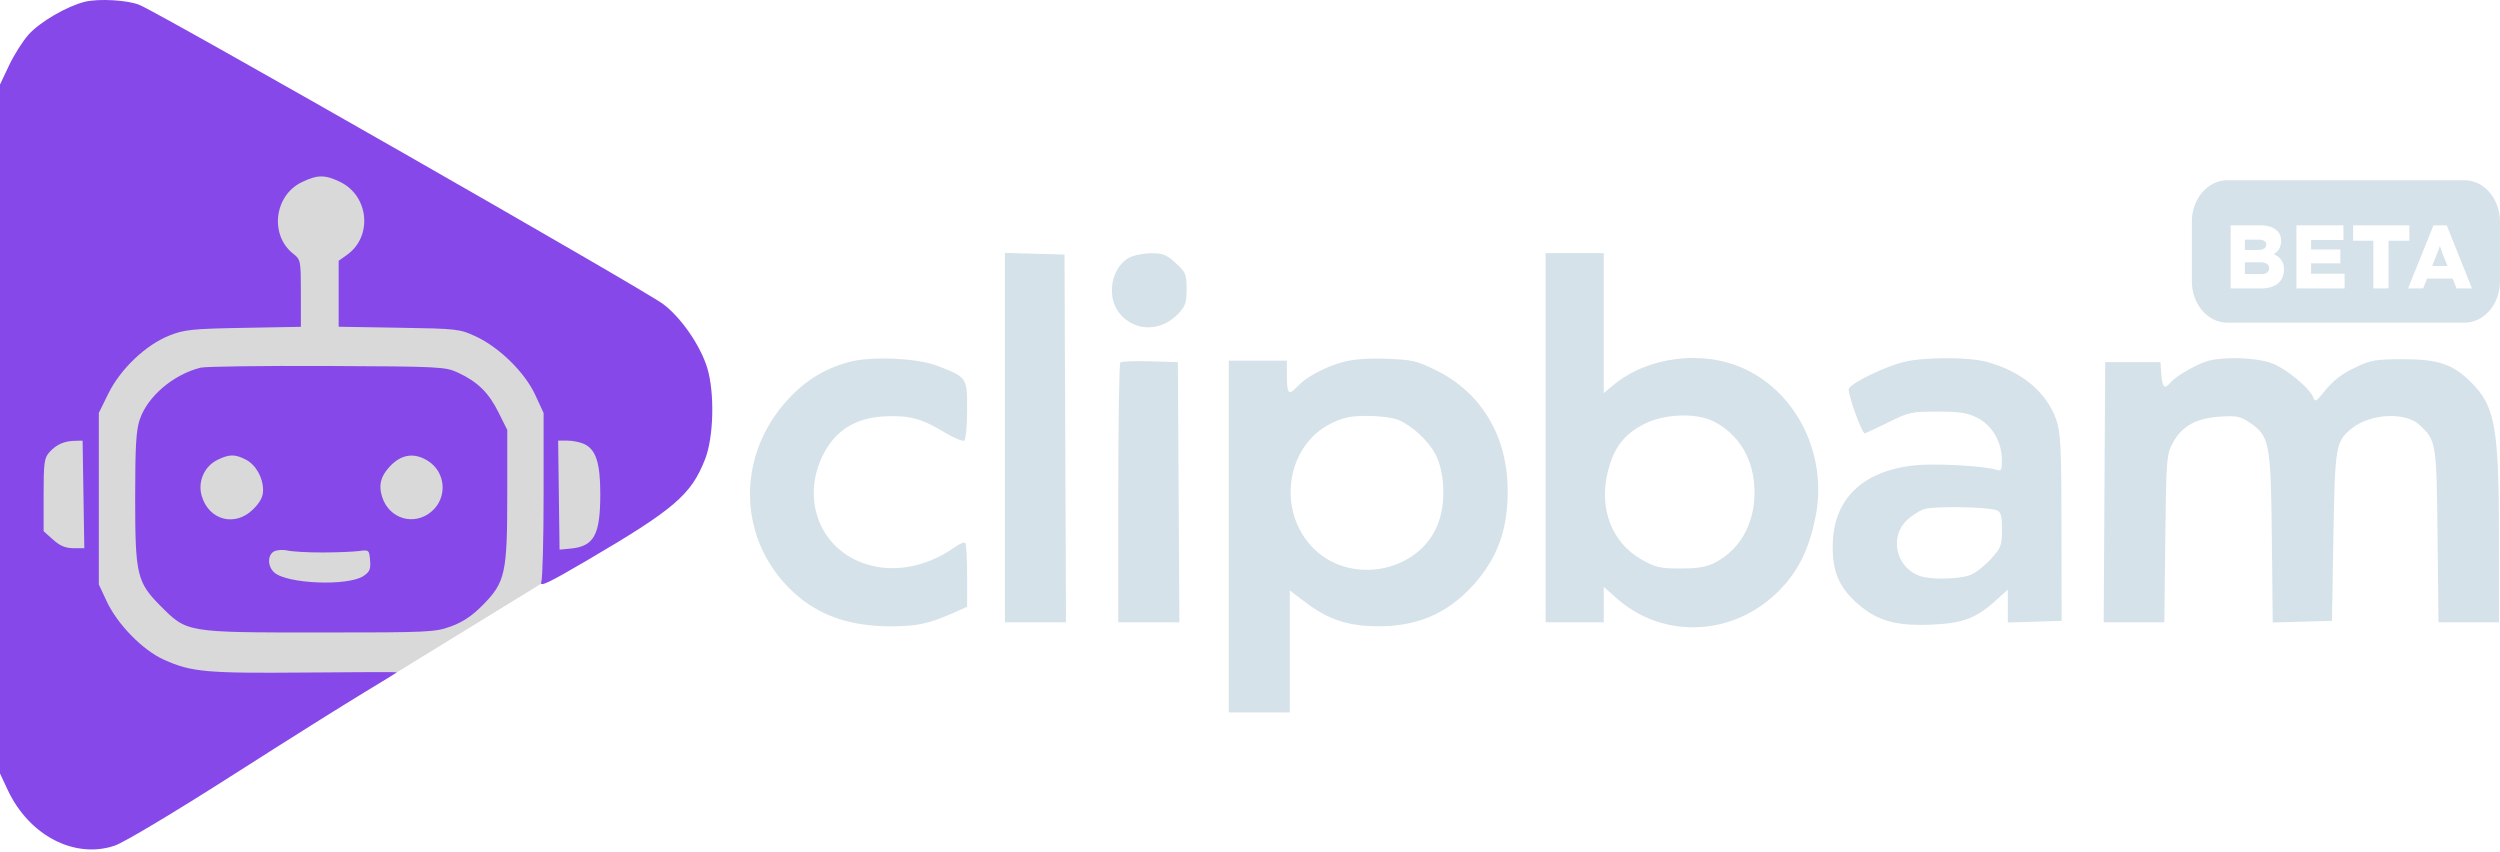 <svg width="860" height="293" viewBox="0 0 860 293" fill="none" xmlns="http://www.w3.org/2000/svg">
<path d="M120.5 56L160 88L215.5 114L213.5 184L115 244.5L9.5 251.5V148L37 69L120.5 56Z" fill="#D9D9D9"/>
<path fill-rule="evenodd" clip-rule="evenodd" d="M29.118 0.626C22.96 2.169 13.781 7.522 9.87 11.851C7.893 14.039 4.864 18.809 3.138 22.453L0 29.076V147.575V266.075L2.68 271.793C10.015 287.443 25.737 295.595 39.502 290.885C42.664 289.803 59.659 279.646 79.5 266.98C98.475 254.866 119.063 241.916 125.25 238.201C131.438 234.487 136.5 231.364 136.501 231.261C136.501 231.159 122.27 231.201 104.877 231.354C71.007 231.651 65.832 231.182 56.455 226.974C49.116 223.681 40.459 214.861 36.709 206.856L34 201.075V171.555V142.036L37.268 135.397C41.425 126.95 50.126 118.662 58.215 115.443C63.422 113.371 65.973 113.105 83.75 112.783L103.5 112.425V100.894C103.5 89.644 103.436 89.314 100.879 87.302C92.705 80.873 94.31 67.266 103.782 62.681C109.198 60.059 111.76 60.038 117 62.575C126.926 67.38 128.249 81.346 119.377 87.663L116.5 89.712V101.056V112.4L137.25 112.738C157.376 113.065 158.174 113.156 163.781 115.784C171.866 119.572 180.575 128.166 184.131 135.863L187 142.075V170.075C187 185.475 186.639 199.067 186.198 200.278C185.561 202.026 188.76 200.507 201.698 192.921C232.029 175.138 237.761 170.23 242.568 157.919C245.542 150.304 245.88 134.917 243.259 126.453C240.873 118.745 234.281 109.226 228.127 104.6C221.525 99.638 56.919 5.596 48.087 1.741C44.169 0.031 33.903 -0.573 29.118 0.626ZM69 126.479C59.632 128.826 50.79 136.341 48.097 144.246C46.824 147.982 46.5 153.419 46.5 171.075C46.5 197.872 47.077 200.3 55.426 208.649C64.392 217.616 64.143 217.575 110.141 217.575C147.729 217.575 149.675 217.483 155.212 215.448C159.301 213.945 162.522 211.769 166.185 208.036C173.819 200.256 174.5 197.143 174.5 170.053V147.894L171.442 141.775C168.061 135.009 164.28 131.319 157.5 128.167C153.189 126.163 151.296 126.068 112.5 125.901C90.225 125.806 70.65 126.066 69 126.479ZM28.707 170.076L29 188.577L25.266 188.576C22.553 188.575 20.638 187.776 18.266 185.655L15 182.736V170.259C15 159.19 15.226 157.532 17 155.561C19.381 152.916 22.025 151.725 25.707 151.638L28.415 151.575L28.707 170.076ZM200.905 152.714C204.977 154.569 206.5 159.227 206.5 169.827C206.5 184.084 204.39 187.949 196.182 188.726L192.489 189.075L192.244 170.324L192 151.574H195.203C196.965 151.575 199.53 152.087 200.905 152.714ZM84.533 158.092C88.023 159.897 90.5 164.27 90.5 168.625C90.5 170.874 89.527 172.748 87.1 175.175C80.939 181.336 71.917 179.036 69.409 170.665C67.934 165.742 70.228 160.453 74.821 158.188C78.834 156.209 80.853 156.189 84.533 158.092ZM147.08 158.46C153.404 162.317 154.069 171.235 148.389 176.015C142.456 181.007 133.957 178.521 131.5 171.075C130.173 167.054 130.863 164.033 133.865 160.716C137.859 156.301 142.297 155.544 147.08 158.46ZM111 190.05C115.95 190.036 121.575 189.811 123.5 189.55C126.912 189.087 127.008 189.168 127.307 192.765C127.561 195.82 127.164 196.749 124.997 198.169C119.598 201.706 98.678 200.857 94.332 196.924C92.013 194.826 91.966 190.973 94.244 189.698C95.203 189.162 97.34 189.027 98.994 189.399C100.647 189.771 106.05 190.064 111 190.05Z" fill="#8648E8"/>
<path fill-rule="evenodd" clip-rule="evenodd" d="M345.689 150.535V214.07H356.196H366.704L366.446 150.82L366.189 87.57L355.939 87.285L345.689 87V150.535ZM388.452 88.635C382.144 92.058 380.46 102.268 385.262 107.974C390.452 114.142 399.369 114.145 405.274 107.981C407.773 105.373 408.189 104.153 408.189 99.427C408.189 94.34 407.902 93.653 404.454 90.493C401.271 87.577 400.013 87.076 395.954 87.11C393.333 87.132 389.957 87.818 388.452 88.635ZM531.689 150.57V214.07H541.689H551.689V207.985V201.9L556.223 205.891C572.618 220.323 597.23 218.823 612.716 202.448C618.791 196.024 622.261 188.851 624.477 178.137C628.82 157.131 618.585 135.532 600.212 126.934C585.885 120.229 566.687 122.628 554.832 132.604L551.689 135.248V111.159V87.07H541.689H531.689V150.57ZM291.794 124.591C283.56 126.899 277.075 130.886 271.159 137.276C252.934 156.961 253.731 186.027 272.981 203.772C281.539 211.66 292.284 215.44 306.189 215.453C315.374 215.461 319.536 214.578 327.939 210.841L332.689 208.728V198.066C332.689 192.201 332.402 187.117 332.052 186.766C331.701 186.416 330.149 187.03 328.602 188.132C317.519 196.024 304.361 197.656 293.918 192.434C280.008 185.479 275.746 168.217 284.459 154.123C288.684 147.289 295.239 143.682 304.258 143.227C312.707 142.8 317.008 143.943 324.937 148.724C328.099 150.631 331.136 151.912 331.687 151.571C332.247 151.225 332.689 146.579 332.689 141.034C332.689 129.747 332.754 129.844 322.508 125.864C315.429 123.115 299.425 122.451 291.794 124.591ZM461.713 124.61C455.564 126.333 449.135 129.815 446.283 132.966C443.366 136.189 442.689 135.549 442.689 129.57V124.07H432.689H422.689V184.57V245.07H433.189H443.689V224.085V203.101L448.939 207.093C456.796 213.068 463.565 215.35 473.689 215.436C487.396 215.553 497.745 211.166 506.588 201.49C514.983 192.305 518.63 182.504 518.653 169.07C518.684 150.282 509.777 135.176 494.097 127.427C487.373 124.104 485.788 123.734 476.939 123.421C470.273 123.185 465.457 123.562 461.713 124.61ZM654.961 124.507C648.425 126.091 636.74 131.772 635.988 133.732C635.466 135.095 640.45 149.07 641.459 149.07C641.707 149.07 645.324 147.383 649.498 145.32C656.685 141.768 657.589 141.571 666.637 141.597C674.618 141.62 676.9 141.999 680.514 143.906C685.468 146.519 688.631 152.138 688.667 158.387C688.686 161.623 688.413 162.117 686.876 161.629C682.453 160.226 665.43 159.32 658.363 160.112C640.416 162.125 630.582 171.868 630.45 187.767C630.376 196.619 632.607 201.912 638.733 207.42C645.521 213.522 652.072 215.417 664.505 214.874C675.323 214.402 679.757 212.713 686.734 206.41L690.689 202.837V208.491V214.145L699.939 213.858L709.189 213.57L709.153 181.57C709.122 153.789 708.887 148.896 707.369 144.461C704.111 134.934 695.384 127.672 683.339 124.465C677.005 122.779 662.002 122.801 654.961 124.507ZM760.021 124.029C756.33 124.908 748.607 129.259 746.737 131.512C744.649 134.028 743.824 133.342 743.496 128.82L743.189 124.57H733.689H724.189L723.929 169.32L723.668 214.07H734.098H744.528L744.862 185.32C745.18 157.889 745.297 156.38 747.411 152.421C750.506 146.626 755.352 143.894 763.534 143.333C769.316 142.936 770.648 143.186 773.689 145.236C780.76 150.005 781.15 151.979 781.507 184.854L781.825 214.138L792.007 213.854L802.189 213.57L802.689 184.57C803.232 153.073 803.463 151.752 809.232 147.215C815.562 142.236 827.509 141.685 832.292 146.153C838.077 151.558 838.161 152.076 838.517 184.32L838.845 214.07H849.267H859.689L859.669 185.82C859.642 147.109 858.361 139.809 850.156 131.603C843.826 125.274 838.85 123.57 826.689 123.57C817.42 123.57 815.544 123.878 810.689 126.194C805.033 128.894 802.685 130.759 798.71 135.713C796.958 137.897 796.301 138.216 795.921 137.07C794.722 133.451 785.726 126.158 780.57 124.627C775.116 123.008 765.487 122.727 760.021 124.029ZM385.389 124.703C385.004 125.088 384.689 145.353 384.689 169.737V214.07H395.199H405.71L405.449 169.32L405.189 124.57L395.639 124.286C390.387 124.13 385.775 124.318 385.389 124.703ZM481.044 144.445C485.793 146.429 491.486 151.751 493.881 156.446C496.741 162.052 497.343 171.308 495.305 178.32C489.885 196.962 463.767 202.312 450.719 187.452C439.288 174.432 442.899 153.128 457.794 145.705C462.062 143.578 464.497 143.07 470.417 143.07C474.452 143.07 479.234 143.689 481.044 144.445ZM589.492 144.969C597.686 149.15 602.662 156.869 603.444 166.613C604.391 178.408 599.421 188.511 590.284 193.362C587.076 195.065 584.456 195.539 578.189 195.553C571.069 195.568 569.584 195.228 564.689 192.464C554.468 186.692 549.947 174.964 553.068 162.317C555.12 154.003 558.616 149.425 565.668 145.82C572.499 142.328 583.542 141.934 589.492 144.969ZM686.939 175.553C688.325 176.132 688.689 177.509 688.689 182.174C688.689 187.575 688.378 188.409 684.939 192.22C682.877 194.506 679.741 196.982 677.971 197.723C674.208 199.298 663.962 199.505 660.216 198.08C652.292 195.068 649.917 184.996 655.754 179.159C657.44 177.473 660.253 175.651 662.004 175.11C665.47 174.04 684.108 174.371 686.939 175.553Z" fill="#D6E2E9"/>
<g clip-path="url(#clip0_4_33)">
<path fill-rule="evenodd" clip-rule="evenodd" d="M766.19 62C759.458 62 754 68.387 754 76.266V96.734C754 104.613 759.458 111 766.19 111H847.81C854.543 111 860 104.613 860 96.734V76.266C860 68.387 854.543 62 847.81 62H766.19ZM767.329 77.506V99.215H778.035C778.919 99.215 779.811 99.112 780.712 98.905C781.613 98.678 782.443 98.316 783.203 97.82C783.963 97.303 784.563 96.621 785.005 95.773C785.464 94.925 785.694 93.86 785.694 92.579C785.694 91.545 785.491 90.666 785.084 89.942C784.696 89.198 784.157 88.599 783.468 88.144C783.036 87.838 782.582 87.587 782.105 87.392C782.846 87.048 783.423 86.565 783.839 85.942C784.422 85.094 784.713 84.04 784.713 82.778C784.713 81.703 784.431 80.773 783.865 79.987C783.318 79.202 782.505 78.592 781.427 78.158C780.35 77.723 779.025 77.506 777.452 77.506H767.329ZM778.062 94.284H772.232V90.222H777.929C778.318 90.222 778.716 90.294 779.122 90.439C779.546 90.563 779.89 90.769 780.155 91.059C780.438 91.328 780.579 91.721 780.579 92.237C780.579 92.692 780.473 93.075 780.261 93.385C780.049 93.674 779.749 93.902 779.36 94.067C778.989 94.212 778.557 94.284 778.062 94.284ZM777.108 85.973H772.232V82.437H777.028C777.788 82.437 778.406 82.572 778.883 82.841C779.36 83.109 779.599 83.543 779.599 84.143C779.599 84.536 779.493 84.867 779.281 85.135C779.087 85.404 778.804 85.611 778.433 85.756C778.062 85.9 777.62 85.973 777.108 85.973ZM789.976 77.506V99.215H806.538V94.16H795.011V90.594H805.081V85.818H795.011V82.561H806.141V77.506H789.976ZM816.419 82.809V99.215H821.666V82.809H828.821V77.506H809.476V82.809H816.419ZM837.115 77.506L828.37 99.215H833.564L834.921 95.835H843.699L845.065 99.215H850.365L841.673 77.506H837.115ZM841.944 91.493L840.454 87.802C840.259 87.286 840.083 86.81 839.924 86.376C839.765 85.942 839.623 85.528 839.5 85.135C839.442 84.945 839.386 84.757 839.329 84.572C839.266 84.78 839.2 84.989 839.129 85.198C838.987 85.59 838.837 86.004 838.678 86.438C838.519 86.852 838.342 87.306 838.148 87.802L836.665 91.493H841.944Z" fill="#D6E2E9"/>
</g>
<defs>
<clipPath id="clip0_4_33">
<rect width="106" height="49" fill="white" transform="translate(754 62)"/>
</clipPath>
</defs>
</svg>
